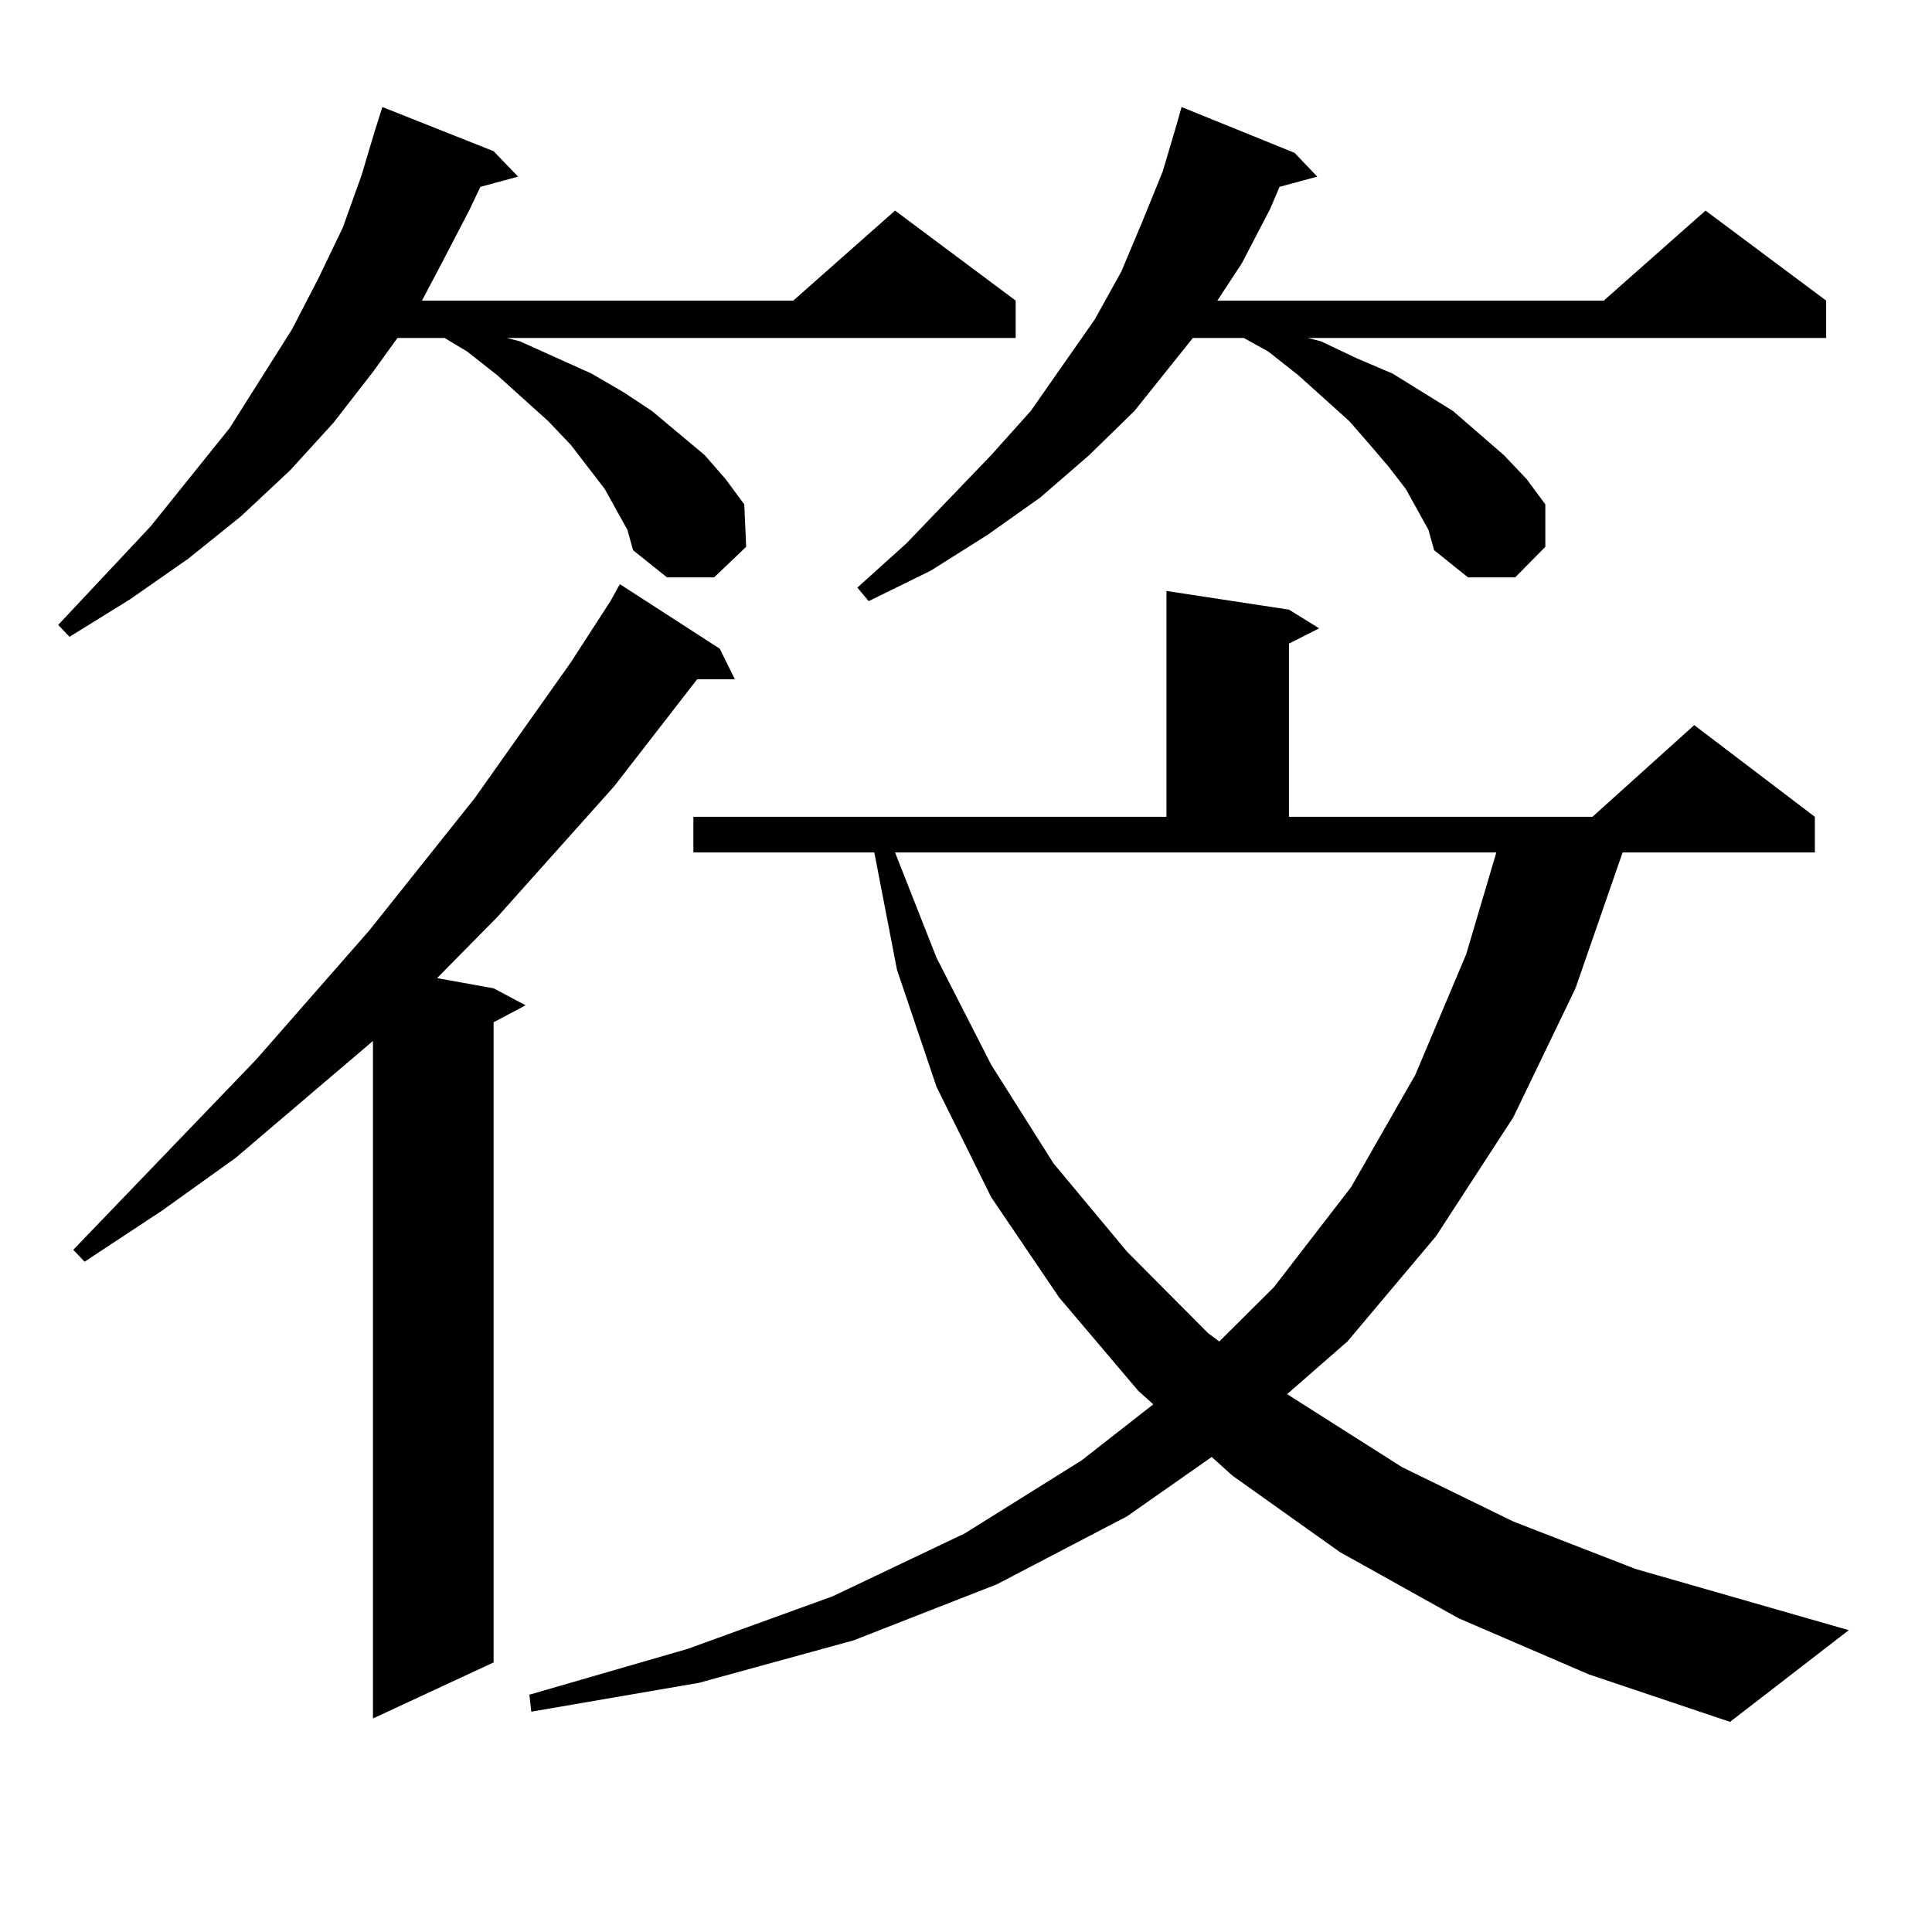 <?xml version="1.0" encoding="utf-8"?>
<!-- Generator: Adobe Illustrator 16.0.0, SVG Export Plug-In . SVG Version: 6.00 Build 0)  -->
<!DOCTYPE svg PUBLIC "-//W3C//DTD SVG 1.1//EN" "http://www.w3.org/Graphics/SVG/1.1/DTD/svg11.dtd">
<svg version="1.1" id="图层_1" xmlns="http://www.w3.org/2000/svg" xmlns:xlink="http://www.w3.org/1999/xlink" x="0px" y="0px"
	 width="1000px" height="1000px" viewBox="0 0 1000 1000" enable-background="new 0 0 1000 1000" xml:space="preserve">
<path d="M318.895,263.695l-5.854-10.547l-8.78-11.426l-8.78-11.426l-11.707-12.305l-26.341-23.73l-15.609-12.305l-11.707-7.031
	h-24.39l-12.683,17.578l-20.487,26.367l-22.438,24.609l-25.365,23.73l-27.316,21.973l-30.243,21.094l-31.219,19.336l-5.854-6.152
	l47.804-50.977l40.975-50.977l32.194-50.977l13.658-26.367l12.683-26.367l9.756-27.246l6.829-22.852l3.902-12.305l57.56,22.852
	l12.683,13.184l-19.512,5.273l-5.854,12.305l-14.634,28.125l-9.756,18.457H410.6l52.682-46.582l62.438,46.582v19.336H262.311
	l6.829,1.758l19.512,8.789l17.561,7.91l16.585,9.668l14.634,9.668l27.316,22.852l10.731,12.305l9.756,13.184l0.976,21.973
	l-16.585,15.82h-24.39l-17.561-14.063l-2.927-10.547L318.895,263.695z M372.552,335.766l7.805,15.82h-19.512l-42.926,55.371
	l-60.486,67.676l-31.219,31.641l29.268,5.273l16.585,8.789l-16.585,8.789v331.348l-62.438,29.004V538.793l-71.218,60.645
	l-38.048,27.246l-39.999,26.367l-5.854-6.152l94.632-98.438l58.535-66.797l54.633-68.555l49.755-70.313l20.487-31.641l4.878-8.789
	L372.552,335.766z M754.981,837.621l-61.462-34.277l-55.608-39.551l-10.731-9.668l-43.901,30.762l-67.315,35.156l-74.145,29.004
	L361.82,871.02l-86.827,14.941l-0.976-8.789l81.949-23.73l75.12-27.246l68.291-32.52l60.486-37.793l37.072-29.004l-7.805-7.031
	l-40.975-48.34l-35.121-51.855l-28.292-57.129l-20.487-60.645l-11.707-60.645h-93.656v-18.457h244.872V305.883l63.413,9.668
	l15.609,9.668l-15.609,7.91v89.648h157.069l52.682-47.461l62.438,47.461v18.457h-99.51l-24.39,70.313l-32.194,66.797l-39.999,61.523
	l-45.853,54.492l-31.219,27.246l59.511,37.793l57.56,28.125l63.413,24.609l110.241,31.641l-61.462,47.461l-73.169-24.609
	L754.981,837.621z M733.519,263.695l-5.854-10.547l-8.78-11.426l-9.756-11.426l-10.731-12.305l-26.341-23.73l-15.609-12.305
	l-12.683-7.031h-26.341l-30.243,37.793l-23.414,22.852l-25.365,21.973l-27.316,19.336l-29.268,18.457l-32.194,15.82l-5.854-7.031
	l25.365-22.852l43.901-45.703l20.487-22.852l33.17-47.461l13.658-24.609l10.731-25.488l10.731-26.367l7.805-26.367l1.951-7.031
	l58.535,23.73l11.707,12.305l-19.512,5.273l-4.878,11.426l-14.634,28.125l-12.683,19.336h199.995l52.682-46.582l62.438,46.582
	v19.336H676.935l6.829,1.758l18.536,8.789l18.536,7.91l15.609,9.668l15.609,9.668l26.341,22.852l11.707,12.305l9.756,13.184v21.973
	l-15.609,15.82h-24.39l-17.561-14.063l-2.927-10.547L733.519,263.695z M484.744,495.727l28.292,55.371l32.194,50.977l38.048,45.703
	l41.95,42.188l5.854,4.395l28.292-28.125l39.999-51.855l33.17-58.008l26.341-62.402l15.609-52.734H463.281L484.744,495.727z"/>
</svg>
